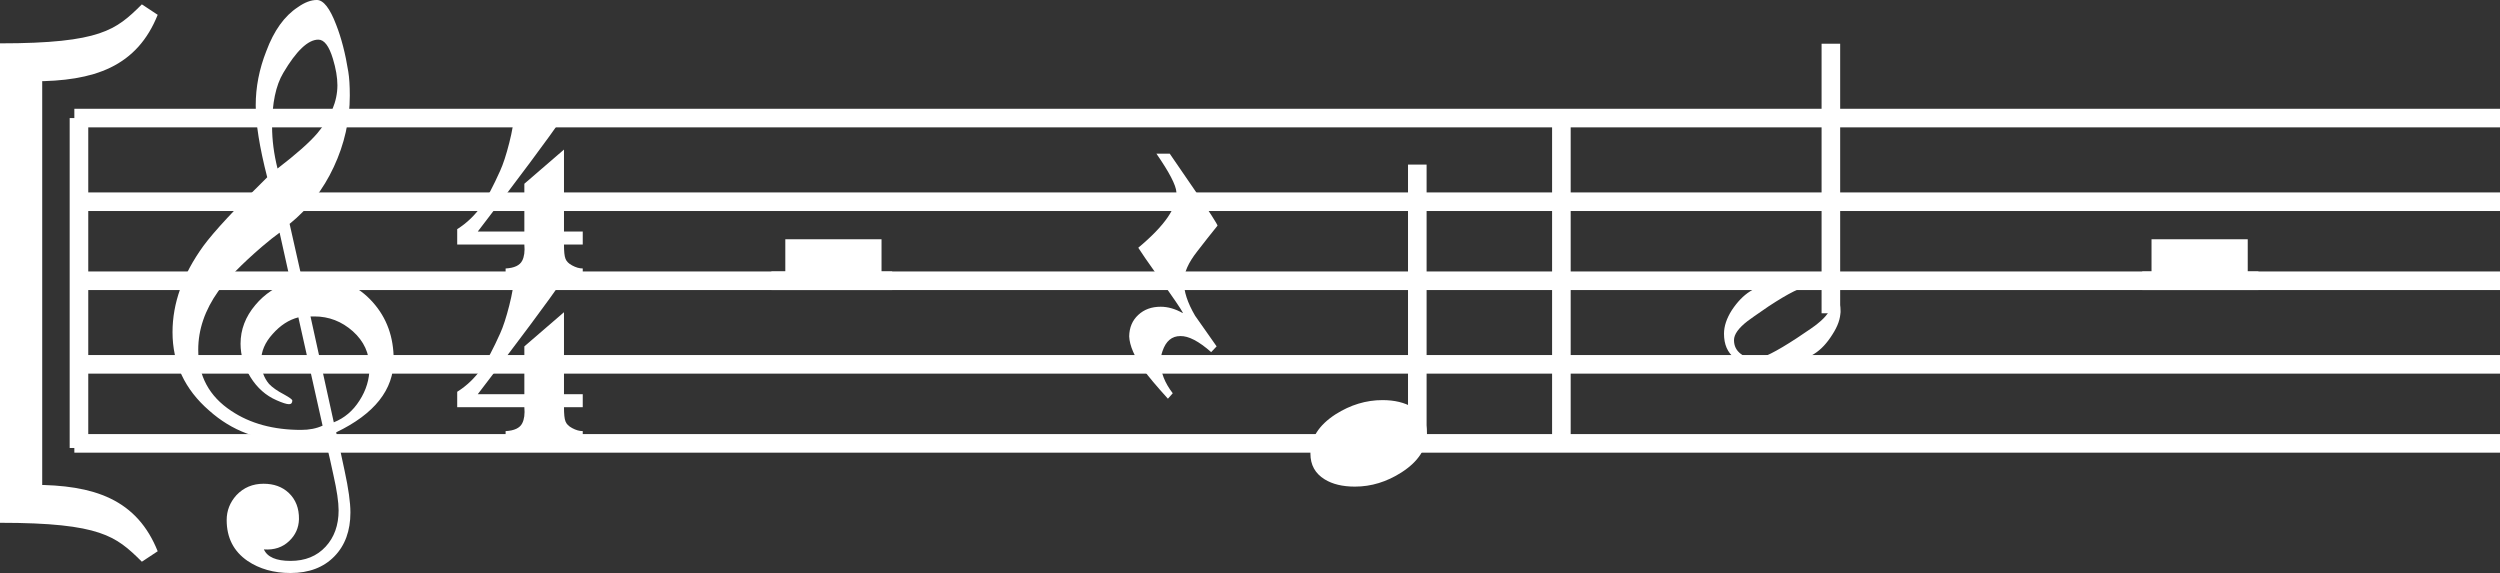 <?xml version="1.0" encoding="UTF-8" standalone="no"?>
<svg
   width="129.117pt"
   height="29.594pt"
   viewBox="0 0 129.117 29.594"
   version="1.2"
   id="svg2788"
   sodipodi:docname="4-4-entry-on-4-in-four-pattern.svg"
   inkscape:version="1.2.2 (732a01da63, 2022-12-09)"
   xmlns:inkscape="http://www.inkscape.org/namespaces/inkscape"
   xmlns:sodipodi="http://sodipodi.sourceforge.net/DTD/sodipodi-0.dtd"
   xmlns:xlink="http://www.w3.org/1999/xlink"
   xmlns="http://www.w3.org/2000/svg"
   xmlns:svg="http://www.w3.org/2000/svg">
  <rect x="0" y="0" width="129.117" height="29.594" fill="#333333" stroke="none"/>
  <sodipodi:namedview
     id="namedview2790"
     pagecolor="#ffffff"
     bordercolor="#666666"
     borderopacity="1.0"
     inkscape:pageshadow="2"
     inkscape:pageopacity="0.0"
     inkscape:pagecheckerboard="0"
     inkscape:document-units="pt"
     showgrid="false"
     fit-margin-top="5"
     fit-margin-left="5"
     fit-margin-right="5"
     fit-margin-bottom="5"
     inkscape:zoom="4.7364397"
     inkscape:cx="89.096458"
     inkscape:cy="41.697987"
     inkscape:window-width="1920"
     inkscape:window-height="1051"
     inkscape:window-x="-9"
     inkscape:window-y="-9"
     inkscape:window-maximized="1"
     inkscape:current-layer="surface487007"
     inkscape:showpageshadow="2"
     inkscape:deskcolor="#d1d1d1" />
  <defs
     id="defs2729">
    <g
       id="g2727">
      <symbol
         overflow="visible"
         id="glyph0-0">
        <path
           style="stroke:none"
           d="M 1.062,0 V -8.281 H 7.359 V 0 Z M 2.094,-1.062 H 6.297 V -7.234 H 2.094 Z m 0,0"
           id="path2706" />
      </symbol>
      <symbol
         overflow="visible"
         id="glyph0-1">
        <path
           style="stroke:none"
           d="m 11.453,0 c 0,1.551 -0.992,2.801 -2.969,3.75 0.102,0.438 0.25,1.102 0.438,2 0.195,0.906 0.297,1.617 0.297,2.141 0,0.945 -0.277,1.703 -0.828,2.266 -0.555,0.57 -1.309,0.859 -2.266,0.859 -0.867,0 -1.605,-0.211 -2.219,-0.625 C 3.188,9.898 2.828,9.195 2.828,8.281 c 0,-0.48 0.164,-0.906 0.5,-1.281 0.375,-0.398 0.844,-0.594 1.406,-0.594 0.531,0 0.961,0.156 1.297,0.469 0.363,0.344 0.539,0.797 0.531,1.359 -0.012,0.445 -0.18,0.82 -0.5,1.125 -0.344,0.332 -0.781,0.477 -1.312,0.438 0.176,0.395 0.633,0.594 1.375,0.594 0.758,0 1.363,-0.246 1.812,-0.734 C 8.383,9.176 8.609,8.551 8.609,7.781 8.609,7.352 8.52,6.75 8.344,5.969 8.25,5.508 8.098,4.848 7.891,3.984 7.422,4.129 6.836,4.203 6.141,4.203 4.504,4.203 3.098,3.676 1.922,2.625 0.66,1.531 0.031,0.18 0.031,-1.422 c 0,-1.5 0.531,-2.984 1.594,-4.453 0.551,-0.75 1.648,-1.93 3.297,-3.547 -0.398,-1.551 -0.594,-2.789 -0.594,-3.719 0,-0.938 0.18,-1.867 0.547,-2.797 0.395,-1.062 0.938,-1.816 1.625,-2.266 0.352,-0.25 0.68,-0.375 0.984,-0.375 0.344,0 0.676,0.43 1,1.281 0.27,0.688 0.477,1.496 0.625,2.422 0.051,0.305 0.078,0.715 0.078,1.234 0,1.281 -0.277,2.512 -0.828,3.688 -0.543,1.168 -1.305,2.148 -2.281,2.938 l 0.641,2.844 c 0.238,-0.039 0.504,-0.062 0.797,-0.062 1.156,0 2.109,0.422 2.859,1.266 0.719,0.805 1.078,1.793 1.078,2.969 z m -2.906,-14.172 c 0,-0.406 -0.078,-0.863 -0.234,-1.375 -0.199,-0.656 -0.449,-0.984 -0.75,-0.984 -0.531,0 -1.137,0.574 -1.812,1.719 -0.387,0.648 -0.578,1.57 -0.578,2.766 0,0.699 0.094,1.422 0.281,2.172 0.977,-0.75 1.664,-1.359 2.062,-1.828 0.688,-0.82 1.031,-1.645 1.031,-2.469 z m 1.656,14.578 c 0,-0.738 -0.289,-1.363 -0.859,-1.875 -0.574,-0.508 -1.234,-0.766 -1.984,-0.766 -0.043,0 -0.109,0 -0.203,0 l 1.203,5.469 c 0.551,-0.219 0.992,-0.594 1.328,-1.125 0.344,-0.531 0.516,-1.102 0.516,-1.703 z m -2.422,3 -1.25,-5.594 c -0.492,0.125 -0.934,0.414 -1.328,0.859 -0.398,0.438 -0.594,0.902 -0.594,1.391 0,0.469 0.133,0.863 0.406,1.188 0.176,0.188 0.438,0.367 0.781,0.547 0.281,0.156 0.422,0.258 0.422,0.312 0,0.125 -0.059,0.188 -0.172,0.188 -0.125,0 -0.34,-0.07 -0.641,-0.203 -0.555,-0.242 -1,-0.637 -1.344,-1.188 -0.344,-0.555 -0.516,-1.129 -0.516,-1.734 0,-0.727 0.254,-1.395 0.766,-2 C 4.789,-3.398 5.395,-3.801 6.125,-4.031 L 5.562,-6.562 c -0.25,0.18 -0.555,0.418 -0.906,0.719 -1.043,0.898 -1.797,1.668 -2.266,2.312 -0.688,0.969 -1.031,1.977 -1.031,3.016 0,1.352 0.566,2.406 1.703,3.156 C 4.039,3.297 5.242,3.625 6.672,3.625 7.098,3.625 7.469,3.551 7.781,3.406 Z m 0,0"
           id="path2709" />
      </symbol>
      <symbol
         overflow="visible"
         id="glyph0-2">
        <path
           style="stroke:none"
           d="M 6.578,4.203 H 2.594 V 3.688 C 3.039,3.664 3.328,3.531 3.453,3.281 3.555,3.082 3.594,2.805 3.562,2.453 H 0.094 c 0,-0.023 0,-0.289 0,-0.797 0.5,-0.312 0.926,-0.727 1.281,-1.234 0.27,-0.398 0.582,-0.988 0.938,-1.781 0.156,-0.344 0.312,-0.82 0.469,-1.438 0.156,-0.613 0.234,-1.082 0.234,-1.406 h 2.594 C 4.766,-2.984 3.281,-0.988 1.156,1.781 H 3.562 V -0.688 L 5.609,-2.453 V 1.781 h 0.969 v 0.672 h -0.969 c 0,0.352 0.023,0.598 0.078,0.734 0.051,0.133 0.164,0.25 0.344,0.344 0.188,0.102 0.367,0.156 0.547,0.156 z m 0,0"
           id="path2712" />
      </symbol>
      <symbol
         overflow="visible"
         id="glyph0-3">
        <path
           style="stroke:none"
           d="M 4.969,0 H 0 v -2.141 h 4.969 z m 0,0"
           id="path2715" />
      </symbol>
      <symbol
         overflow="visible"
         id="glyph0-4">
        <path
           style="stroke:none"
           d="m 4.562,-2.844 c -0.355,0.438 -0.703,0.883 -1.047,1.328 -0.461,0.586 -0.688,1.102 -0.688,1.547 C 2.816,0.539 3.008,1.133 3.406,1.812 3.426,1.844 3.797,2.367 4.516,3.391 L 4.234,3.688 C 3.598,3.125 3.066,2.848 2.641,2.859 c -0.438,0 -0.746,0.258 -0.922,0.781 C 1.656,3.816 1.625,4.004 1.625,4.203 1.625,4.734 1.832,5.27 2.25,5.812 L 2,6.094 C 1.406,5.438 0.988,4.941 0.75,4.609 0.27,3.93 0.02,3.352 0,2.875 0.008,2.414 0.164,2.047 0.469,1.766 0.77,1.484 1.156,1.344 1.625,1.344 c 0.375,0 0.754,0.109 1.141,0.328 0,-0.012 0,-0.023 0,-0.031 C 2.66,1.441 2.281,0.883 1.625,-0.031 0.945,-0.988 0.562,-1.547 0.469,-1.703 1.844,-2.848 2.5,-3.805 2.438,-4.578 2.414,-4.941 2.07,-5.602 1.406,-6.562 h 0.688 c 0.438,0.637 0.867,1.266 1.297,1.891 0.781,1.156 1.172,1.766 1.172,1.828 z m 0,0"
           id="path2718" />
      </symbol>
      <symbol
         overflow="visible"
         id="glyph0-5">
        <path
           style="stroke:none"
           d="m 6.016,-0.531 c 0,0.789 -0.438,1.469 -1.312,2.031 -0.762,0.488 -1.562,0.734 -2.406,0.734 -0.637,0 -1.156,-0.125 -1.562,-0.375 C 0.242,1.555 0,1.113 0,0.531 0,-0.258 0.43,-0.938 1.297,-1.5 2.066,-1.988 2.875,-2.234 3.719,-2.234 c 0.625,0 1.145,0.125 1.562,0.375 0.488,0.305 0.734,0.746 0.734,1.328 z m 0,0"
           id="path2721" />
      </symbol>
      <symbol
         overflow="visible"
         id="glyph0-6">
        <path
           style="stroke:none"
           d="M 6.016,-0.578 C 6.016,-0.203 5.875,0.195 5.594,0.625 5.32,1.062 5.016,1.391 4.672,1.609 4.035,2.035 3.207,2.25 2.188,2.25 0.727,2.25 0,1.691 0,0.578 0,0.191 0.133,-0.211 0.406,-0.641 0.688,-1.066 1,-1.391 1.344,-1.609 1.988,-2.035 2.816,-2.25 3.828,-2.25 c 1.457,0 2.188,0.559 2.188,1.672 z m -0.5,-0.328 c 0,-0.301 -0.117,-0.535 -0.344,-0.703 -0.219,-0.164 -0.492,-0.25 -0.812,-0.25 -0.336,0 -1.016,0.34 -2.047,1.016 -0.625,0.43 -0.992,0.684 -1.094,0.766 C 0.75,0.285 0.516,0.613 0.516,0.906 c 0,0.301 0.117,0.539 0.359,0.719 0.195,0.156 0.457,0.234 0.781,0.234 0.332,0 1.031,-0.352 2.094,-1.047 0.613,-0.406 0.973,-0.656 1.078,-0.75 0.457,-0.363 0.688,-0.688 0.688,-0.969 z m 0,0"
           id="path2724" />
      </symbol>
    </g>
  </defs>
  <g
     id="surface487007"
     transform="translate(-231.121,-121.82)">
    <path
       style="fill:#ffffff;stroke:#ffffff;stroke-width:4;stroke-linecap:butt;stroke-linejoin:miter;stroke-miterlimit:10;stroke-opacity:1"
       d="m 979.997,2975.342 v -70.996"
       transform="matrix(0.24,0,0,-0.24,0,842)"
       id="path2731" />
    <g
       style="fill:#ffffff;fill-opacity:1;stroke:#ffffff"
       id="g2735">
      <use
         xlink:href="#glyph0-1"
         x="240"
         y="140.398"
         id="use2733"
         width="100%"
         height="100%"
         style="fill:#ffffff;stroke:#ffffff" />
    </g>
    <g
       style="fill:#ffffff;fill-opacity:1;stroke:#ffffff"
       id="g2739">
      <use
         xlink:href="#glyph0-2"
         x="254.64"
         y="140.398"
         id="use2737"
         width="100%"
         height="100%"
         style="fill:#ffffff;stroke:#ffffff" />
    </g>
    <g
       style="fill:#ffffff;fill-opacity:1;stroke:#ffffff"
       id="g2743">
      <use
         xlink:href="#glyph0-2"
         x="254.64"
         y="131.998"
         id="use2741"
         width="100%"
         height="100%"
         style="fill:#ffffff;stroke:#ffffff" />
    </g>
    <path
       style="fill:#ffffff;stroke:#ffffff;stroke-width:4;stroke-linecap:butt;stroke-linejoin:miter;stroke-miterlimit:10;stroke-opacity:1"
       d="m 1299.007,2975.342 v -70.996"
       transform="matrix(0.24,0,0,-0.24,0,842)"
       id="path2745" />
    <path
       style="fill:#ffffff;stroke:#ffffff;stroke-width:4;stroke-linecap:butt;stroke-linejoin:miter;stroke-miterlimit:10;stroke-opacity:1"
       d="M 979.004,2975.342 H 1500.993"
       transform="matrix(0.24,0,0,-0.24,0,842)"
       id="path2747" />
    <path
       style="fill:#ffffff;stroke:#ffffff;stroke-width:4;stroke-linecap:butt;stroke-linejoin:miter;stroke-miterlimit:10;stroke-opacity:1"
       d="M 979.004,2957.34 H 1500.993"
       transform="matrix(0.24,0,0,-0.24,0,842)"
       id="path2749" />
    <path
       style="fill:#ffffff;stroke:#ffffff;stroke-width:4;stroke-linecap:butt;stroke-linejoin:miter;stroke-miterlimit:10;stroke-opacity:1"
       d="M 979.004,2940.332 H 1500.993"
       transform="matrix(0.24,0,0,-0.24,0,842)"
       id="path2751" />
    <path
       style="fill:#ffffff;stroke:#ffffff;stroke-width:4;stroke-linecap:butt;stroke-linejoin:miter;stroke-miterlimit:10;stroke-opacity:1"
       d="M 979.004,2922.347 H 1500.993"
       transform="matrix(0.24,0,0,-0.24,0,842)"
       id="path2753" />
    <path
       style="fill:#ffffff;stroke:#ffffff;stroke-width:4;stroke-linecap:butt;stroke-linejoin:miter;stroke-miterlimit:10;stroke-opacity:1"
       d="M 979.004,2905.338 H 1500.993"
       transform="matrix(0.24,0,0,-0.24,0,842)"
       id="path2755" />
    <path
       style="fill:#ffffff;fill-opacity:1;fill-rule:evenodd;stroke:#ffffff"
       d="m 231.121,124.559 c 5.277,0 6.238,-0.719 7.68,-2.16 -0.961,2.398 -2.879,3.121 -6,3.121 v 21.84 c 3.121,0 5.039,0.719 6,3.117 -1.441,-1.438 -2.402,-2.156 -7.68,-2.156"
       id="path2757" />
    <g
       style="fill:#ffffff;fill-opacity:1;stroke:#ffffff"
       id="g2761">
      <use
         xlink:href="#glyph0-3"
         x="271.68"
         y="136.318"
         id="use2759"
         width="100%"
         height="100%"
         style="fill:#ffffff;stroke:#ffffff" />
    </g>
    <path
       style="fill:#ffffff;stroke:#ffffff;stroke-width:4;stroke-linecap:butt;stroke-linejoin:miter;stroke-miterlimit:10;stroke-opacity:1"
       d="m 1129.004,2940.332 h 25.993"
       transform="matrix(0.24,0,0,-0.24,0,842)"
       id="path2763" />
    <g
       style="fill:#ffffff;fill-opacity:1;stroke:#ffffff"
       id="g2767">
      <use
         xlink:href="#glyph0-4"
         x="289.44"
         y="136.318"
         id="use2765"
         width="100%"
         height="100%"
         style="fill:#ffffff;stroke:#ffffff" />
    </g>
    <path
       style="fill:#ffffff;stroke:#ffffff;stroke-width:4;stroke-linecap:butt;stroke-linejoin:miter;stroke-miterlimit:10;stroke-opacity:1"
       d="m 1268.001,2906.348 v 58.984"
       transform="matrix(0.24,0,0,-0.24,0,842)"
       id="path2769" />
    <g
       style="fill:#ffffff;fill-opacity:1;stroke:#ffffff"
       id="g2773">
      <use
         xlink:href="#glyph0-5"
         x="298.8"
         y="144.718"
         id="use2771"
         width="100%"
         height="100%"
         style="fill:#ffffff;stroke:#ffffff" />
    </g>
    <path
       style="fill:#ffffff;stroke:#ffffff;stroke-width:4;stroke-linecap:butt;stroke-linejoin:miter;stroke-miterlimit:10;stroke-opacity:1"
       d="m 1356.999,2933.333 v 58.008"
       transform="matrix(0.24,0,0,-0.24,0,842)"
       id="path2775" />
    <g
       style="fill:#ffffff;fill-opacity:1;stroke:#ffffff"
       id="g2779">
      <use
         xlink:href="#glyph0-6"
         x="320.16"
         y="138.478"
         id="use2777"
         width="100%"
         height="100%"
         style="fill:#ffffff;stroke:#ffffff" />
    </g>
    <g
       style="fill:#ffffff;fill-opacity:1;stroke:#ffffff"
       id="g2783">
      <use
         xlink:href="#glyph0-3"
         x="342.24"
         y="136.318"
         id="use2781"
         width="100%"
         height="100%"
         style="fill:#ffffff;stroke:#ffffff" />
    </g>
    <path
       style="fill:#ffffff;stroke:#ffffff;stroke-width:4;stroke-linecap:butt;stroke-linejoin:miter;stroke-miterlimit:10;stroke-opacity:1"
       d="m 1424.007,2940.332 h 25"
       transform="matrix(0.24,0,0,-0.24,0,842)"
       id="path2785" />
  </g>
</svg>
